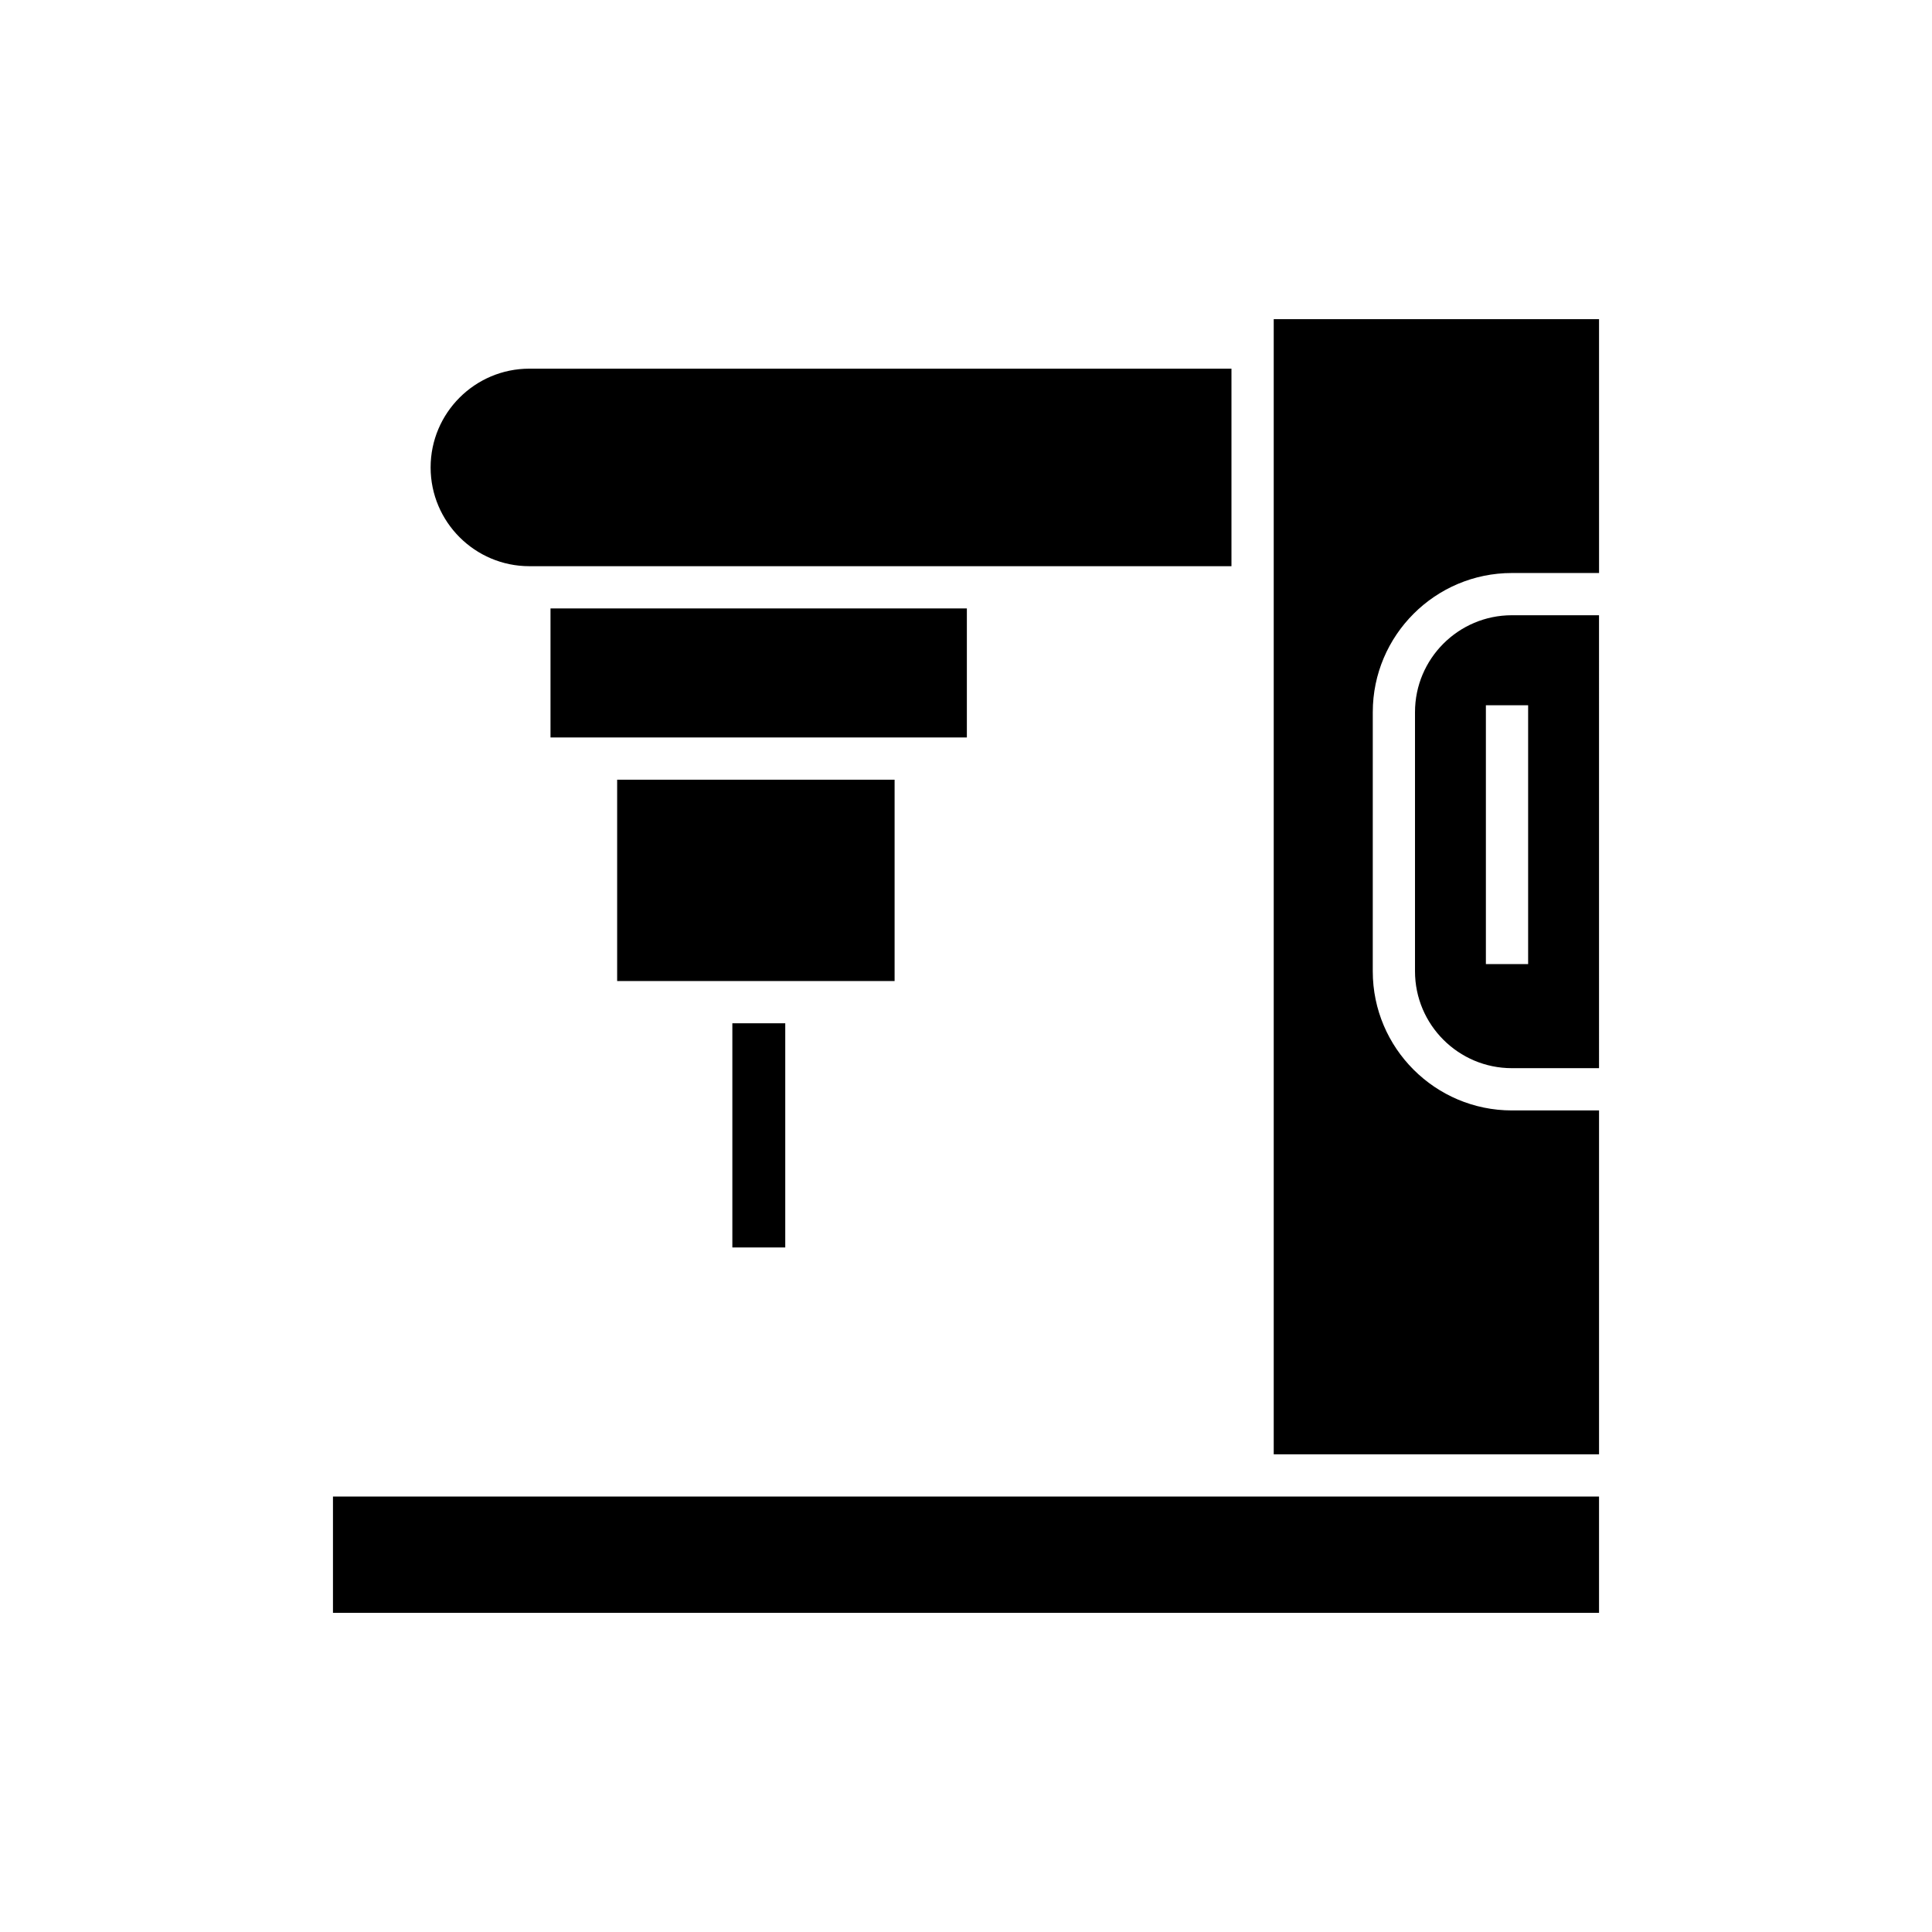 <?xml version="1.0" encoding="UTF-8"?>
<!-- Uploaded to: ICON Repo, www.svgrepo.com, Generator: ICON Repo Mixer Tools -->
<svg fill="#000000" width="800px" height="800px" version="1.1" viewBox="144 144 512 512" xmlns="http://www.w3.org/2000/svg">
 <g>
  <path d="m338.08 415.18h14.02v59.41h-14.02z"/>
  <path d="m307.55 350.63h73.527v53.355h-73.527z"/>
  <path d="m289.89 305.24h110.34v34.195h-110.34z"/>
  <path d="m470.35 241.7h-186.06c-14.434 0-26.172 11.738-26.172 26.172 0 14.434 11.742 26.176 26.172 26.176h186.06z"/>
  <path d="m232.24 540.6h335.52v30.816h-335.52z"/>
  <path d="m481.55 529.4h86.211v-91.125h-23.098c-20.328 0-36.867-16.535-36.867-36.863l0.004-68.691c0-20.328 16.539-36.867 36.867-36.867h23.098l-0.004-67.273h-86.211z"/>
  <path d="m518.99 332.72v68.688c0 14.152 11.516 25.668 25.672 25.668h23.098l-0.004-120.03h-23.098c-14.152 0-25.668 11.516-25.668 25.672zm29.98 66.773h-11.195v-68.59h11.195z"/>
 </g>
</svg>
